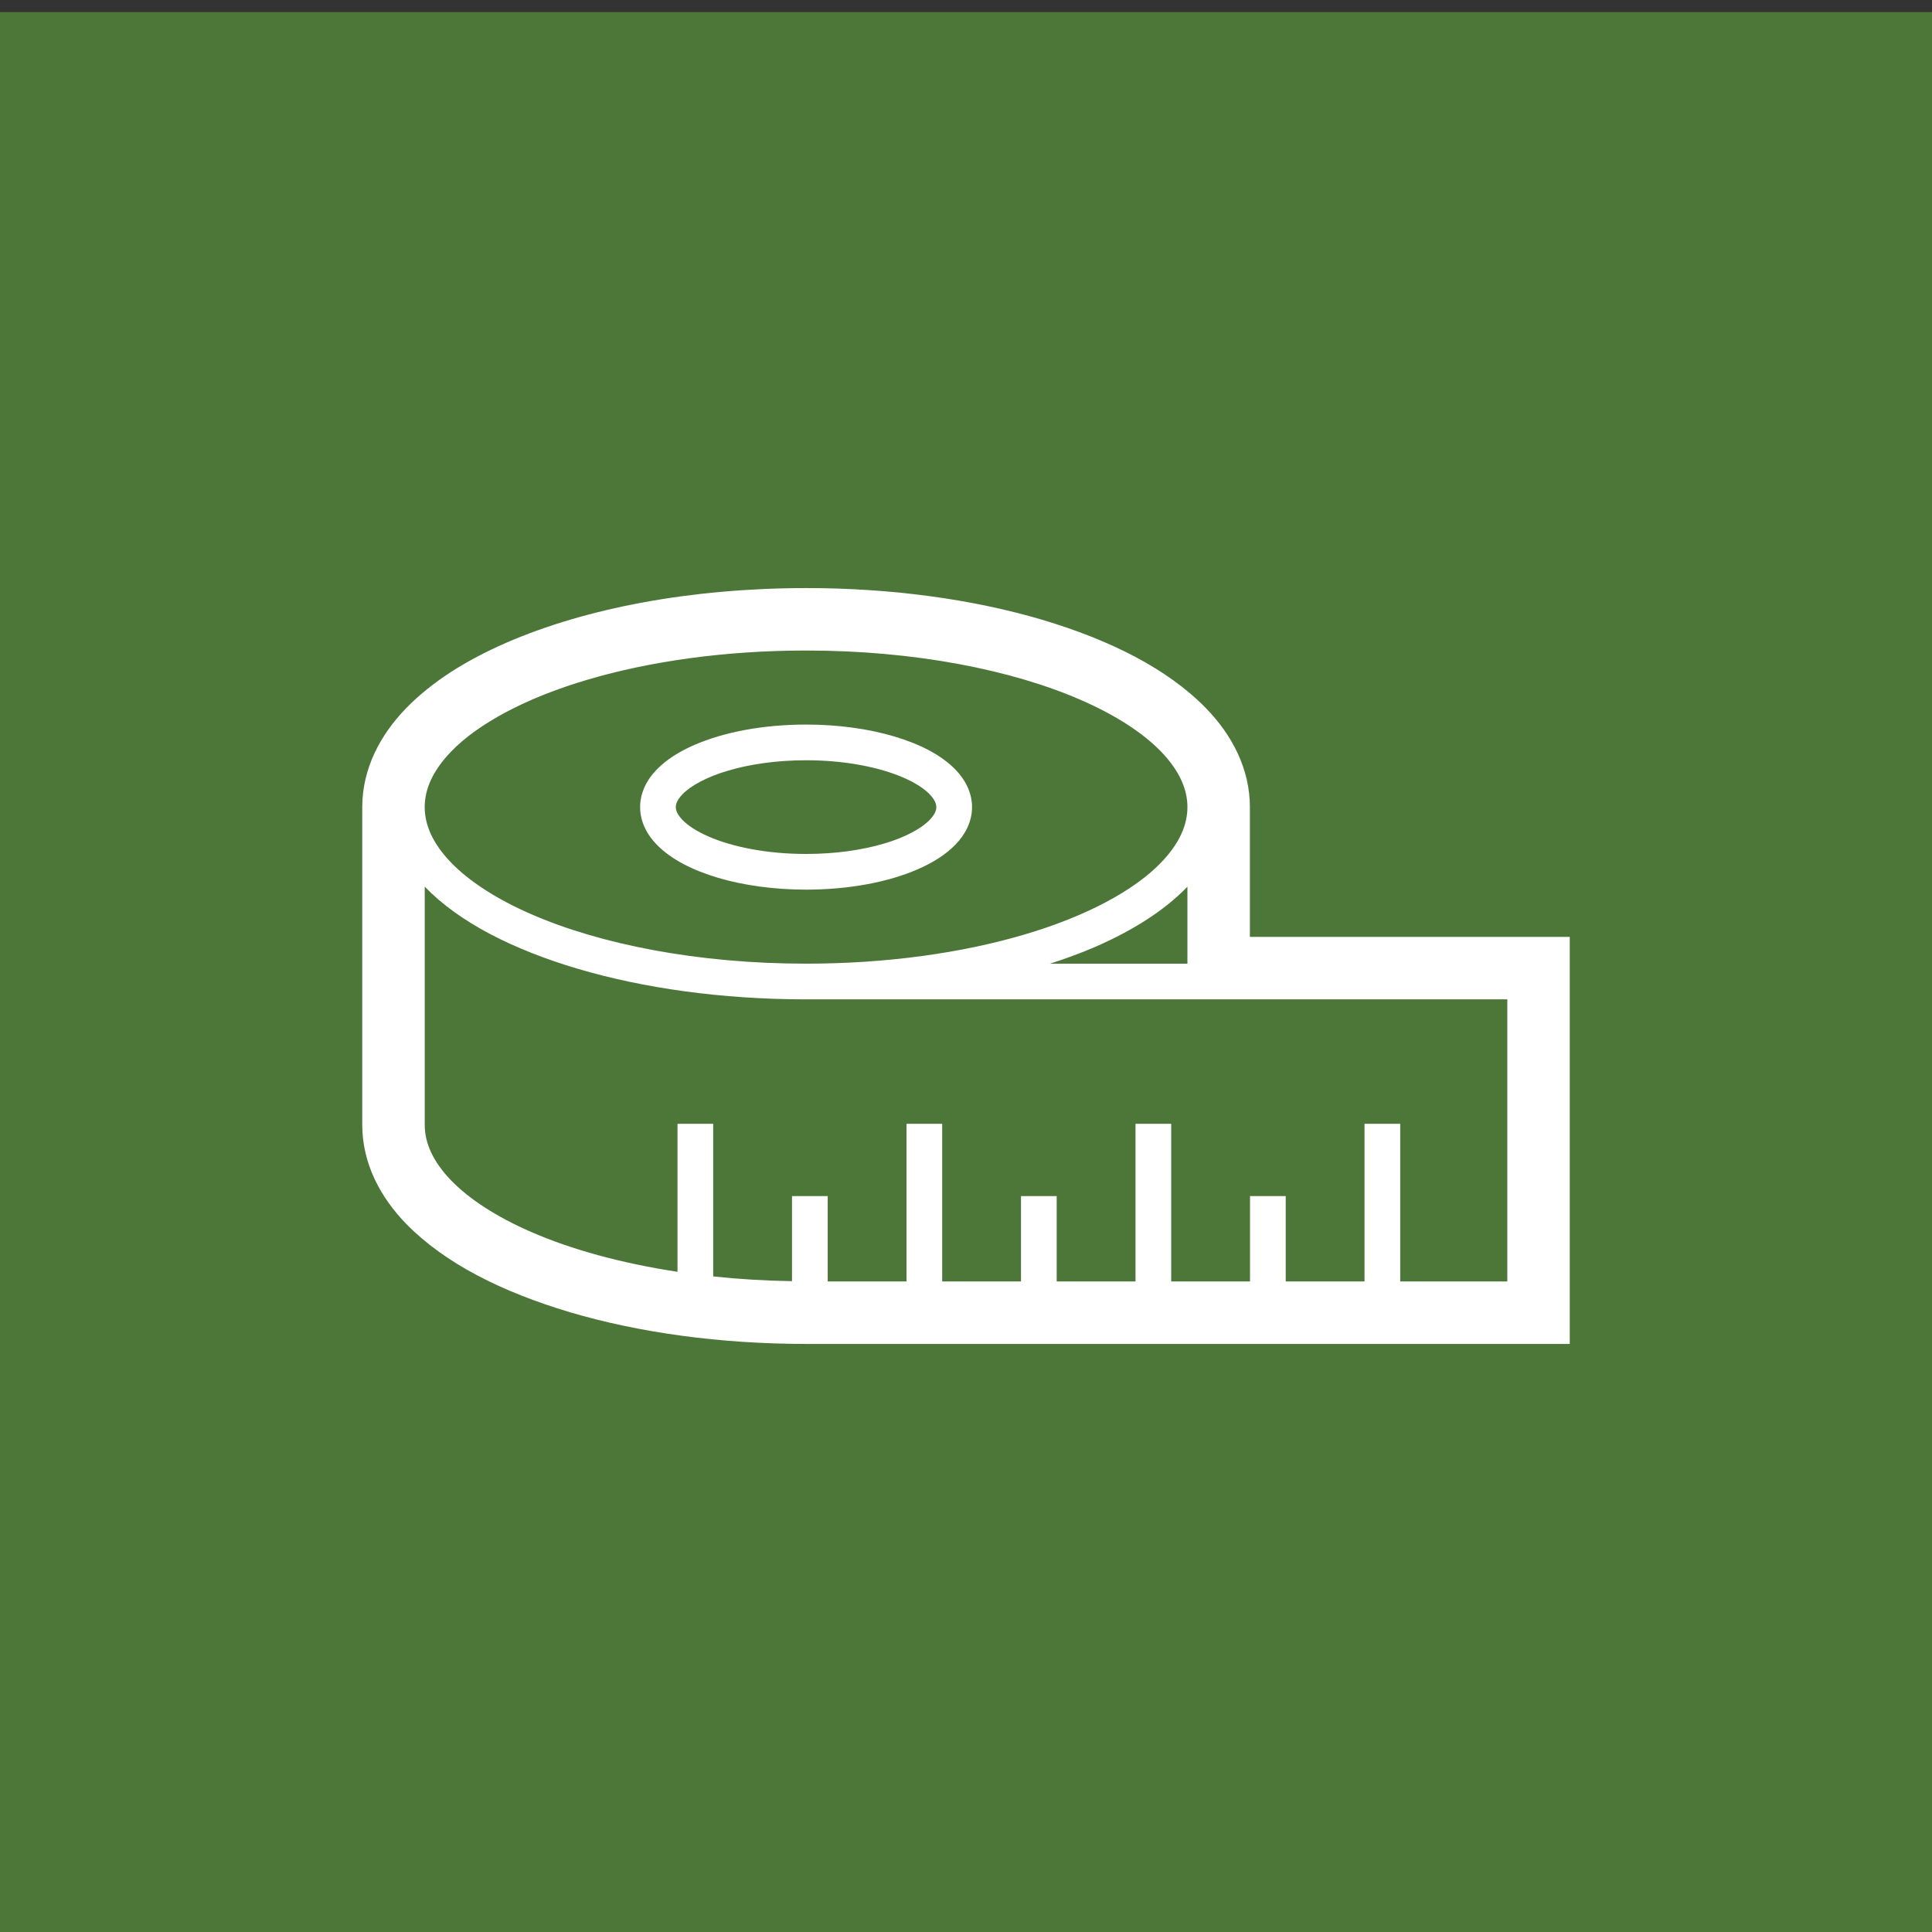 <?xml version="1.0" encoding="utf-8"?>
<!-- Generator: Adobe Illustrator 12.0.0, SVG Export Plug-In . SVG Version: 6.00 Build 51448)  -->
<!DOCTYPE svg PUBLIC "-//W3C//DTD SVG 1.1//EN" "http://www.w3.org/Graphics/SVG/1.1/DTD/svg11.dtd">
<svg  version="1.1" id="_x32_" xmlns="http://www.w3.org/2000/svg" xmlns:xlink="http://www.w3.org/1999/xlink" width="160" height="160" viewBox="175.5 175.5 160 160"
	 overflow="visible" enable-background="new 175.5 175.5 160 160" xml:space="preserve">
<rect x="175.5" y="175.5" width="160" height="160" fill="#333333" stroke="none"/>
<rect x="175.5" y="176.5" fill="#4D7739" width="160" height="160"/>
<g>
	<path fill="#FFFFFF" d="M234.979,248.2c2.117,0.623,4.605,0.974,7.277,0.976c3.563-0.004,6.795-0.619,9.265-1.693
		c1.233-0.542,2.289-1.197,3.099-2.029c0.802-0.821,1.381-1.898,1.38-3.113c0.001-1.215-0.578-2.293-1.38-3.113
		c-1.219-1.243-2.972-2.114-5.088-2.747c-2.115-0.623-4.604-0.976-7.275-0.976c-3.563,0.003-6.795,0.618-9.266,1.693
		c-1.234,0.541-2.289,1.196-3.099,2.029c-0.803,0.82-1.382,1.898-1.38,3.113c-0.002,1.215,0.577,2.292,1.38,3.113
		C231.11,246.695,232.865,247.568,234.979,248.2z M232.015,241.284c0.645-0.683,2.001-1.446,3.801-1.968
		c1.799-0.531,4.031-0.856,6.44-0.854c3.21-0.004,6.11,0.58,8.081,1.446c0.984,0.427,1.728,0.926,2.157,1.377
		c0.438,0.46,0.547,0.791,0.549,1.057c-0.002,0.264-0.11,0.596-0.549,1.056c-0.644,0.681-2,1.446-3.8,1.969
		c-1.799,0.531-4.03,0.854-6.438,0.854c-3.211,0.002-6.112-0.581-8.082-1.446c-0.984-0.427-1.729-0.926-2.159-1.377
		c-0.438-0.46-0.546-0.792-0.547-1.056C231.469,242.075,231.575,241.744,232.015,241.284z"/>
	<path fill="#FFFFFF" d="M261.789,226.819c0.009,0.003,0.019,0.006,0.027,0.009l0.114,0.033L261.789,226.819z"/>
	<path fill="#FFFFFF" d="M222.721,284.181c-0.012-0.003-0.023-0.007-0.034-0.012l-0.144-0.042L222.721,284.181z"/>
	<path fill="#FFFFFF" d="M279.01,253.09v-10.75c0.002-1.585-0.377-3.103-1.021-4.477c-0.645-1.377-1.548-2.617-2.621-3.719
		c-3.205-3.275-7.907-5.627-13.552-7.316l-0.03-0.009c-5.672-1.673-12.356-2.617-19.53-2.618
		c-9.569,0.009-18.252,1.666-24.856,4.539l-0.003,0.001c-3.298,1.446-6.116,3.204-8.257,5.404c-1.07,1.101-1.975,2.341-2.619,3.718
		c-0.644,1.374-1.022,2.893-1.021,4.477v26.32c-0.002,1.584,0.377,3.102,1.021,4.476c0.645,1.377,1.549,2.616,2.619,3.72
		c3.206,3.273,7.905,5.627,13.547,7.314l0.037,0.011c5.674,1.673,12.356,2.615,19.532,2.618H305.5V253.09H279.01L279.01,253.09z
		 M212.855,237.746c2.223-2.312,6.215-4.464,11.334-5.966c5.118-1.511,11.352-2.407,18.067-2.406
		c8.952-0.004,17.052,1.598,22.785,4.107c2.866,1.25,5.131,2.728,6.614,4.265c1.491,1.549,2.181,3.074,2.183,4.594
		c-0.002,1.518-0.691,3.045-2.183,4.594c-2.223,2.311-6.215,4.462-11.334,5.965c-5.118,1.512-11.351,2.407-18.065,2.407
		c-8.954,0.003-17.054-1.599-22.787-4.107c-2.866-1.25-5.131-2.728-6.614-4.265c-1.491-1.548-2.181-3.076-2.183-4.594
		C210.674,240.82,211.365,239.295,212.855,237.746z M273.837,248.926v6.381h-11.373c1.318-0.43,2.59-0.889,3.76-1.4
		c3.116-1.364,5.692-2.998,7.556-4.917L273.837,248.926z M300.327,281.626h-8.867v-13.058h-2.956v13.058h-6.526v-7.071h-2.956v7.071
		h-6.528v-13.058h-2.956v13.058h-6.527v-7.071h-2.956v7.071h-6.526v-13.058h-2.956v13.058h-6.526v-7.071h-2.956v7.045
		c-2.244-0.034-4.425-0.167-6.527-0.393v-12.639h-2.956v12.258c-4.643-0.707-8.8-1.848-12.137-3.308
		c-2.866-1.25-5.131-2.728-6.614-4.265c-1.491-1.549-2.181-3.076-2.183-4.594v-19.734l0.059,0.063
		c2.795,2.873,7.188,5.132,12.621,6.745c5.436,1.605,11.924,2.528,18.903,2.529h58.072V281.626L300.327,281.626z"/>
</g>
</svg>
